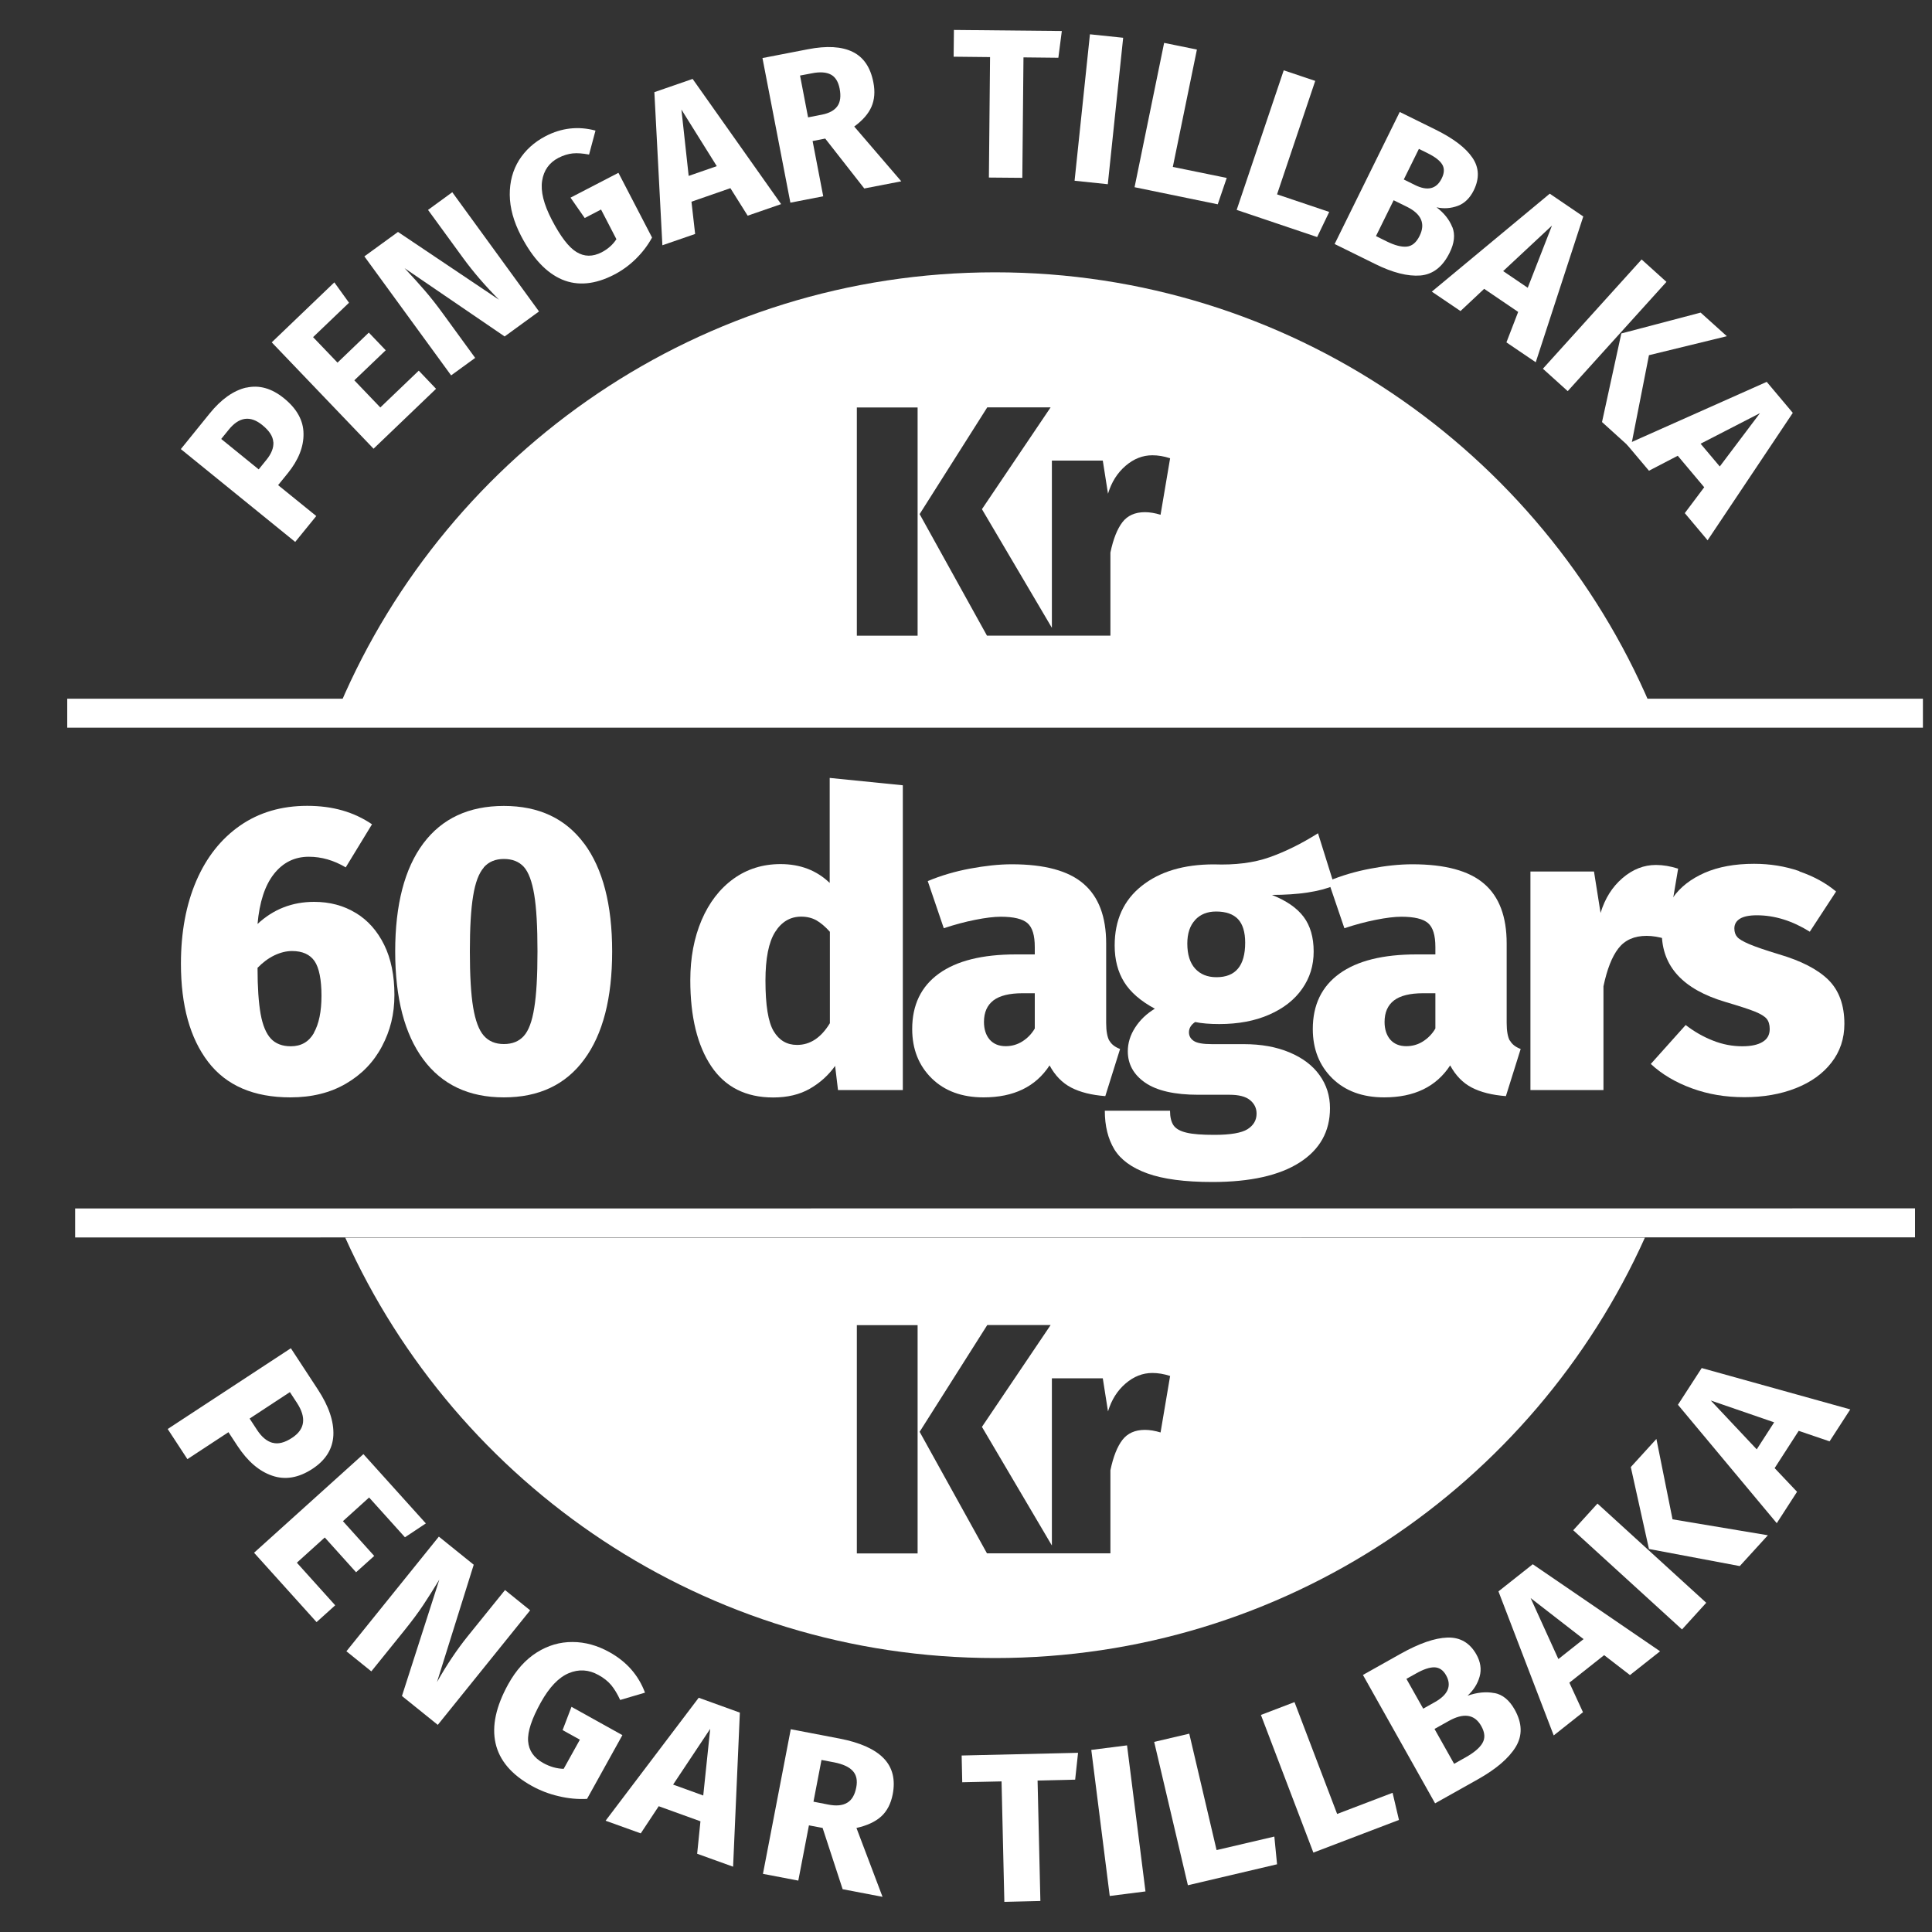 <?xml version="1.0" encoding="UTF-8"?>
<svg id="Layer_1" data-name="Layer 1" xmlns="http://www.w3.org/2000/svg" viewBox="0 0 200 200">
  <rect x="0" y="0" width="200" height="200" fill="#333333" stroke="none"/>
  <defs>
    <style>
      .cls-1 {
        fill: none;
        stroke: #fff;
        stroke-miterlimit: 10;
        stroke-width: 3px;
      }

      .cls-2 {
        fill: #fff;
        stroke-width: 0px;
      }
    </style>
  </defs>
  <line class="cls-1" x1="6.96" y1="73.83" x2="199.06" y2="73.83"/>
  <line class="cls-1" x1="7.78" y1="126.6" x2="198.24" y2="126.59"/>
  <g>
    <path class="cls-2" d="M36.82,94.5c1.26.76,2.24,1.87,2.95,3.31s1.06,3.17,1.06,5.18-.43,3.7-1.29,5.33c-.86,1.63-2.11,2.92-3.73,3.86-1.63.95-3.54,1.42-5.75,1.42-3.79,0-6.63-1.22-8.51-3.67s-2.82-5.84-2.82-10.17c0-3.25.53-6.11,1.59-8.57,1.06-2.46,2.58-4.37,4.54-5.73s4.28-2.04,6.94-2.04,4.84.64,6.71,1.91l-2.72,4.46c-1.25-.74-2.52-1.1-3.82-1.1-1.47,0-2.67.59-3.61,1.78s-1.5,2.92-1.7,5.18c1.64-1.53,3.59-2.29,5.86-2.29,1.61,0,3.05.38,4.31,1.15ZM32.49,106.92c.52-.92.79-2.2.79-3.84s-.24-2.89-.72-3.59c-.48-.69-1.26-1.04-2.33-1.04-.59,0-1.2.15-1.83.45-.62.3-1.2.73-1.74,1.29,0,2.01.11,3.6.32,4.78.21,1.17.57,2.02,1.06,2.55.49.52,1.18.79,2.06.79,1.08,0,1.87-.46,2.4-1.38Z"/>
    <path class="cls-2" d="M60.48,87.33c1.92,2.6,2.89,6.32,2.89,11.16s-.96,8.57-2.89,11.18c-1.92,2.62-4.7,3.93-8.32,3.93s-6.4-1.31-8.34-3.93c-1.94-2.62-2.91-6.35-2.91-11.18s.97-8.59,2.91-11.18c1.94-2.59,4.72-3.88,8.34-3.88s6.39,1.3,8.32,3.91ZM50.08,89.81c-.51.58-.88,1.56-1.1,2.93-.23,1.37-.34,3.29-.34,5.75s.11,4.42.34,5.79c.23,1.37.59,2.35,1.1,2.93.51.58,1.2.87,2.08.87s1.56-.28,2.06-.83.86-1.51,1.08-2.89c.23-1.37.34-3.33.34-5.88s-.11-4.51-.34-5.88c-.23-1.37-.59-2.33-1.08-2.87-.5-.54-1.18-.81-2.06-.81s-1.57.29-2.08.87Z"/>
    <path class="cls-2" d="M93.46,81.3v31.54h-6.71l-.3-2.5c-.68.96-1.55,1.75-2.61,2.36-1.06.61-2.33.91-3.8.91-2.83,0-4.97-1.08-6.41-3.23s-2.17-5.12-2.17-8.91c0-2.32.39-4.39,1.17-6.22.78-1.82,1.88-3.25,3.29-4.27,1.41-1.02,3.04-1.53,4.88-1.53,2.04,0,3.74.65,5.09,1.95v-10.87l7.55.76ZM85.91,105.92v-9.46c-.48-.54-.95-.93-1.4-1.19-.45-.25-.98-.38-1.57-.38-1.13,0-2.03.53-2.7,1.59-.67,1.06-1,2.74-1,5.03,0,2.55.28,4.29.85,5.24.57.95,1.37,1.42,2.42,1.42,1.36,0,2.49-.75,3.4-2.25Z"/>
    <path class="cls-2" d="M114.83,107.7c.21.4.59.69,1.12.89l-1.53,4.88c-1.44-.11-2.62-.41-3.54-.89-.92-.48-1.66-1.24-2.23-2.29-1.44,2.21-3.72,3.31-6.83,3.31-2.24,0-4.03-.66-5.37-1.97-1.34-1.32-2.02-3.02-2.02-5.11,0-2.49.92-4.4,2.76-5.73,1.84-1.33,4.5-1.99,7.98-1.99h1.95v-.76c0-1.22-.25-2.04-.76-2.48s-1.43-.66-2.76-.66c-.71,0-1.59.11-2.65.32-1.06.21-2.14.5-3.25.87l-1.66-4.88c1.36-.57,2.81-1,4.37-1.29s3-.45,4.33-.45c3.4,0,5.87.67,7.43,2.02,1.56,1.34,2.34,3.4,2.34,6.18v8.23c0,.82.11,1.43.32,1.83ZM105.83,107.81c.52-.33.96-.77,1.29-1.34v-3.65h-1.27c-1.36,0-2.36.25-3.01.74-.65.5-.98,1.24-.98,2.23,0,.76.2,1.37.59,1.83.4.45.95.68,1.66.68.62,0,1.19-.16,1.72-.49Z"/>
    <path class="cls-2" d="M138.15,91.66c-1.56.65-3.72.98-6.49.98,1.5.59,2.6,1.35,3.29,2.27s1.04,2.12,1.04,3.59-.4,2.73-1.19,3.86-1.92,2.02-3.4,2.67c-1.47.65-3.2.98-5.18.98-.99,0-1.83-.07-2.5-.21-.42.28-.64.64-.64,1.06,0,.37.16.67.49.89.33.23.96.34,1.89.34h3.31c1.78,0,3.35.28,4.71.85,1.36.57,2.4,1.35,3.12,2.36.72,1,1.08,2.14,1.08,3.42,0,2.41-1.05,4.28-3.14,5.62-2.09,1.34-5.11,2.02-9.04,2.02-2.86,0-5.1-.3-6.73-.89-1.63-.59-2.77-1.43-3.42-2.5-.65-1.08-.98-2.41-.98-3.99h6.75c0,.65.12,1.15.36,1.51.24.35.69.61,1.34.76.65.16,1.61.23,2.89.23,1.67,0,2.82-.2,3.44-.59.62-.4.93-.93.93-1.61,0-.57-.23-1.03-.68-1.4-.45-.37-1.16-.55-2.12-.55h-3.23c-2.46,0-4.29-.42-5.5-1.25-1.2-.83-1.8-1.92-1.8-3.25,0-.85.25-1.67.76-2.46.51-.79,1.19-1.44,2.04-1.95-1.47-.79-2.53-1.71-3.18-2.76-.65-1.05-.98-2.31-.98-3.78,0-2.63.93-4.69,2.8-6.17,1.87-1.49,4.36-2.23,7.47-2.23,2.21.08,4.13-.16,5.77-.74,1.64-.58,3.31-1.41,5.01-2.48l1.7,5.43ZM123.72,95.24c-.54.58-.81,1.39-.81,2.44,0,1.13.27,1.99.81,2.59.54.59,1.27.89,2.21.89,1.98,0,2.97-1.19,2.97-3.57,0-1.1-.25-1.92-.74-2.44s-1.25-.79-2.27-.79c-.91,0-1.63.29-2.17.87Z"/>
    <path class="cls-2" d="M156.3,107.7c.21.4.59.69,1.12.89l-1.53,4.88c-1.44-.11-2.62-.41-3.54-.89-.92-.48-1.66-1.24-2.23-2.29-1.44,2.21-3.72,3.31-6.83,3.31-2.24,0-4.03-.66-5.37-1.97-1.34-1.32-2.02-3.02-2.02-5.11,0-2.49.92-4.4,2.76-5.73,1.84-1.33,4.5-1.99,7.98-1.99h1.95v-.76c0-1.22-.25-2.04-.76-2.48-.51-.44-1.43-.66-2.76-.66-.71,0-1.59.11-2.65.32-1.06.21-2.14.5-3.25.87l-1.66-4.88c1.36-.57,2.82-1,4.37-1.29,1.56-.3,3-.45,4.33-.45,3.4,0,5.87.67,7.43,2.02,1.56,1.34,2.33,3.4,2.33,6.18v8.23c0,.82.11,1.43.32,1.83ZM147.3,107.81c.52-.33.96-.77,1.29-1.34v-3.65h-1.27c-1.36,0-2.36.25-3.01.74-.65.5-.98,1.24-.98,2.23,0,.76.2,1.37.59,1.83.4.45.95.68,1.66.68.62,0,1.2-.16,1.72-.49Z"/>
    <path class="cls-2" d="M173.72,89.92l-1.23,7.3c-.74-.23-1.42-.34-2.04-.34-1.27,0-2.24.43-2.91,1.29-.67.86-1.18,2.17-1.55,3.93v10.74h-7.56v-22.62h6.58l.68,4.29c.45-1.5,1.21-2.7,2.27-3.61,1.06-.91,2.21-1.36,3.46-1.36.74,0,1.5.13,2.29.38Z"/>
    <path class="cls-2" d="M186.27,90.21c1.49.51,2.75,1.2,3.8,2.08l-2.72,4.16c-1.81-1.13-3.64-1.7-5.48-1.7-.79,0-1.38.12-1.76.36-.38.24-.57.57-.57,1,0,.37.1.67.3.89.2.23.62.47,1.25.74.64.27,1.65.62,3.04,1.04,2.32.68,4.03,1.56,5.14,2.65,1.1,1.09,1.66,2.61,1.66,4.56,0,1.53-.45,2.87-1.34,4.01-.89,1.15-2.12,2.03-3.69,2.65s-3.35.93-5.33.93-3.73-.3-5.41-.91c-1.68-.61-3.11-1.45-4.27-2.53l3.61-4.03c.88.68,1.82,1.22,2.82,1.61,1,.4,2.02.59,3.04.59.91,0,1.61-.15,2.1-.45.5-.3.74-.74.74-1.34,0-.45-.11-.81-.32-1.06s-.62-.5-1.21-.74c-.59-.24-1.61-.57-3.06-1-4.39-1.3-6.58-3.69-6.58-7.17,0-1.33.38-2.54,1.15-3.63.76-1.09,1.86-1.94,3.29-2.57,1.43-.62,3.13-.93,5.11-.93,1.64,0,3.21.25,4.69.76Z"/>
  </g>
  <g>
    <path class="cls-2" d="M34.51,148.57c-.07,1.42-.79,2.58-2.16,3.48-1.43.94-2.83,1.18-4.18.71-1.35-.46-2.54-1.49-3.58-3.07l-.94-1.43-4.25,2.79-2.04-3.12,12.75-8.36,2.79,4.26c1.14,1.74,1.67,3.31,1.61,4.74ZM28.2,149.35c.59.17,1.27,0,2.04-.51,1.34-.88,1.5-2.09.49-3.63l-.72-1.1-4.17,2.74.76,1.16c.48.74,1.02,1.19,1.61,1.35Z"/>
    <path class="cls-2" d="M44.09,157.7l-2.17,1.44-3.71-4.12-2.71,2.45,3.24,3.6-1.88,1.69-3.24-3.6-2.89,2.61,3.97,4.41-1.93,1.74-6.47-7.18,11.32-10.21,6.47,7.18Z"/>
    <path class="cls-2" d="M45.31,178.55l-3.7-2.98,3.87-12.05c-.61,1-1.16,1.87-1.65,2.61-.49.74-1.12,1.59-1.88,2.54l-3.51,4.35-2.58-2.08,9.57-11.87,3.61,2.91-3.8,12.14c1-1.77,2.06-3.35,3.17-4.73l3.87-4.79,2.6,2.1-9.57,11.87Z"/>
    <path class="cls-2" d="M66.78,175.22l-2.58.76c-.29-.63-.6-1.14-.93-1.54-.33-.39-.76-.74-1.31-1.04-1.02-.57-2.05-.63-3.09-.19-1.04.44-2,1.44-2.88,3.02-.95,1.71-1.39,3.04-1.32,4.01.07.97.59,1.73,1.57,2.27.69.38,1.39.58,2.11.6l1.68-3.02-1.79-.99.92-2.41,5.27,2.93-3.66,6.6c-.96.05-1.95-.04-2.94-.28-1-.23-1.93-.59-2.79-1.07-2.09-1.16-3.34-2.63-3.74-4.41-.4-1.78.04-3.81,1.31-6.11.81-1.46,1.8-2.56,2.96-3.29s2.39-1.09,3.7-1.08c1.3,0,2.58.36,3.82,1.05,1.78.99,3,2.38,3.68,4.19Z"/>
    <path class="cls-2" d="M72.17,191.9l.34-3.36-4.32-1.56-1.86,2.81-3.64-1.31,9.64-12.73,4.26,1.54-.7,15.95-3.72-1.34ZM69.68,184.74l3.12,1.13.72-6.9-3.84,5.77Z"/>
    <path class="cls-2" d="M85.17,189.23l-1.43-.27-1.1,5.72-3.66-.7,2.88-14.97,5.07.97c2.11.41,3.63,1.09,4.55,2.04.92.95,1.23,2.2.93,3.74-.19.96-.58,1.72-1.18,2.27-.6.55-1.46.95-2.57,1.2l2.7,7.13-4.13-.79-2.07-6.33ZM84.21,186.51l1.54.3c.82.16,1.47.1,1.95-.19.48-.28.79-.81.94-1.59.14-.72.02-1.29-.36-1.7-.38-.42-1.02-.71-1.92-.89l-1.32-.25-.83,4.32Z"/>
    <path class="cls-2" d="M111.6,181.45l-.3,2.78-3.89.09.29,12.47-3.73.09-.29-12.47-4.07.09-.06-2.77,12.05-.28Z"/>
    <path class="cls-2" d="M116.67,180.68l1.91,15.12-3.7.47-1.91-15.12,3.7-.47Z"/>
    <path class="cls-2" d="M123.11,179.46l2.83,12.06,5.98-1.4.28,2.87-9.23,2.17-3.49-14.84,3.63-.85Z"/>
    <path class="cls-2" d="M134.01,176.21l4.41,11.57,5.74-2.19.66,2.81-8.86,3.38-5.43-14.25,3.48-1.33Z"/>
    <path class="cls-2" d="M154.7,175.26c.85.16,1.54.73,2.09,1.7.8,1.42.83,2.71.11,3.89-.72,1.17-2.03,2.29-3.92,3.35l-4.42,2.48-7.47-13.29,3.88-2.18c1.93-1.08,3.55-1.65,4.87-1.69,1.31-.04,2.31.54,2.99,1.74.44.78.55,1.55.34,2.3-.21.75-.63,1.41-1.25,1.98,1-.35,1.93-.44,2.78-.27ZM145.59,173.79l1.74,3.09,1.21-.68c1.37-.77,1.76-1.7,1.16-2.77-.3-.54-.7-.81-1.2-.83-.5-.01-1.15.2-1.95.66l-.95.53ZM153.46,180.44c.3-.5.26-1.08-.12-1.76-.69-1.23-1.83-1.4-3.41-.5l-1.43.8,2.03,3.61,1.19-.67c.86-.48,1.44-.97,1.74-1.47Z"/>
    <path class="cls-2" d="M168.73,173.4l-2.67-2.06-3.6,2.85,1.41,3.06-3.03,2.4-5.72-14.91,3.55-2.81,13.18,9.01-3.1,2.45ZM161.33,171.74l2.6-2.06-5.48-4.25,2.87,6.31Z"/>
    <path class="cls-2" d="M165.37,155.65l11.26,10.27-2.51,2.76-11.26-10.27,2.51-2.76ZM171.47,148.96l1.67,8.32,9.87,1.65-2.91,3.19-9.4-1.77-1.88-8.48,2.65-2.91Z"/>
    <path class="cls-2" d="M189.4,149.21l-3.2-1.09-2.49,3.86,2.32,2.45-2.1,3.25-10.23-12.26,2.46-3.8,15.38,4.28-2.15,3.32ZM181.86,150.03l1.8-2.79-6.56-2.26,4.75,5.05Z"/>
  </g>
  <path class="cls-2" d="M103.01,28.19c-30.44,0-56.57,18.46-67.82,44.79h135.64c-11.25-26.33-37.38-44.79-67.82-44.79ZM94.99,65.81h-6.29v-23.63h6.29v23.63ZM120.15,53.29c-.59-.18-1.13-.27-1.63-.27-1.02,0-1.8.35-2.33,1.04-.53.69-.95,1.74-1.24,3.14v8.6h-12.78l-6.97-12.58,7-11.05h6.56l-7.11,10.54,7.24,12.28v-17.31h5.27l.54,3.43c.36-1.2.97-2.16,1.82-2.89.85-.73,1.77-1.09,2.77-1.09.59,0,1.2.1,1.84.31l-.99,5.85Z"/>
  <path class="cls-2" d="M35.74,128.12c11.53,25.66,37.31,43.52,67.27,43.52s55.73-17.87,67.27-43.52H35.74ZM94.99,160.81h-6.29v-23.63h6.29v23.63ZM120.15,148.29c-.59-.18-1.13-.27-1.63-.27-1.02,0-1.8.35-2.33,1.04-.53.69-.95,1.74-1.24,3.14v8.6h-12.78l-6.97-12.58,7-11.05h6.56l-7.11,10.54,7.24,12.28v-17.31h5.27l.54,3.43c.36-1.2.97-2.16,1.82-2.89.85-.73,1.77-1.09,2.77-1.09.59,0,1.2.1,1.84.31l-.99,5.85Z"/>
  <g>
    <path class="cls-2" d="M25.5,40.13c1.32-.3,2.62.06,3.9,1.1,1.33,1.08,2.01,2.3,2.02,3.67.02,1.36-.53,2.73-1.63,4.09l-1,1.23,3.95,3.2-2.18,2.68-11.84-9.61,2.97-3.67c1.21-1.5,2.48-2.39,3.8-2.7ZM28.29,45.75c-.04-.59-.42-1.17-1.14-1.75-1.24-1.01-2.4-.85-3.48.49l-.77.95,3.88,3.15.81-1c.51-.63.75-1.24.71-1.83Z"/>
    <path class="cls-2" d="M34.61,29.23l1.52,2.11-3.72,3.56,2.53,2.64,3.24-3.11,1.75,1.83-3.25,3.11,2.69,2.81,3.98-3.81,1.79,1.88-6.47,6.2-10.54-11.01,6.47-6.2Z"/>
    <path class="cls-2" d="M55.8,32.24l-3.56,2.59-10.36-7.07c.8.85,1.49,1.62,2.07,2.29s1.24,1.5,1.95,2.48l3.29,4.52-2.49,1.81-8.98-12.32,3.48-2.53,10.46,7.02c-1.43-1.44-2.67-2.88-3.72-4.32l-3.63-4.98,2.51-1.83,8.97,12.33Z"/>
    <path class="cls-2" d="M61.65,13.5l-.67,2.5c-.65-.12-1.21-.17-1.69-.12s-.97.2-1.48.46c-.96.5-1.52,1.29-1.69,2.38-.17,1.09.17,2.43,1,4.03.9,1.73,1.75,2.85,2.56,3.34.81.5,1.68.5,2.6.03.65-.34,1.16-.79,1.53-1.36l-1.59-3.07-1.69.88-1.47-2.11,4.96-2.57,3.48,6.7c-.44.81-1,1.54-1.68,2.21-.68.67-1.43,1.21-2.24,1.63-1.97,1.02-3.77,1.19-5.39.51-1.62-.69-3.04-2.19-4.25-4.52-.77-1.48-1.16-2.9-1.17-4.25-.01-1.35.31-2.54.96-3.59.66-1.04,1.57-1.87,2.74-2.48,1.67-.87,3.4-1.06,5.18-.58Z"/>
    <path class="cls-2" d="M77.4,22.33l-1.79-2.85-4.03,1.4.38,3.34-3.39,1.17-.83-15.85,3.96-1.37,9.16,12.96-3.47,1.2ZM71.29,18.21l2.91-1.01-3.66-5.86.75,6.86Z"/>
    <path class="cls-2" d="M85.45,14.34l-1.33.26,1.1,5.72-3.4.66-2.89-14.97,4.7-.91c1.96-.38,3.5-.29,4.64.27s1.84,1.61,2.14,3.15c.19.96.12,1.81-.2,2.54-.32.73-.91,1.4-1.78,2.04l4.87,5.67-3.83.74-4.04-5.16ZM83.65,12.15l1.43-.28c.76-.15,1.29-.44,1.6-.87.31-.43.39-1.04.24-1.82-.14-.72-.44-1.21-.91-1.46-.47-.25-1.13-.3-1.97-.13l-1.22.23.83,4.32Z"/>
    <path class="cls-2" d="M109.92,3.21l-.36,2.77-3.61-.04-.12,12.47-3.46-.03.12-12.47-3.77-.04.03-2.77,11.17.11Z"/>
    <path class="cls-2" d="M116.27,3.91l-1.59,15.16-3.44-.36,1.59-15.16,3.44.36Z"/>
    <path class="cls-2" d="M123.9,5.15l-2.49,12.13,5.58,1.14-.93,2.73-8.61-1.77,3.06-14.94,3.39.69Z"/>
    <path class="cls-2" d="M136.15,8.38l-3.95,11.74,5.4,1.82-1.25,2.6-8.33-2.81,4.87-14.45,3.28,1.1Z"/>
    <path class="cls-2" d="M150.35,23.51c.3.77.21,1.66-.29,2.66-.72,1.46-1.73,2.24-3.03,2.35-1.3.1-2.85-.29-4.65-1.18l-4.22-2.08,6.74-13.67,3.71,1.83c1.84.91,3.11,1.87,3.81,2.9.7,1.02.75,2.15.14,3.39-.4.8-.95,1.34-1.65,1.6s-1.44.32-2.2.15c.79.6,1.33,1.29,1.63,2.05ZM145.62,25.53c.55-.05,1-.42,1.34-1.12.62-1.26.18-2.27-1.33-3.01l-1.36-.67-1.83,3.71,1.13.56c.82.4,1.5.58,2.05.53ZM146.89,15.4l-1.57,3.18,1.15.57c1.31.65,2.24.42,2.78-.69.27-.55.29-1.03.05-1.43-.24-.4-.74-.79-1.51-1.17l-.91-.45Z"/>
    <path class="cls-2" d="M155.95,35.43l1.21-3.14-3.52-2.39-2.45,2.3-2.97-2.01,12.21-10.14,3.47,2.36-4.92,15.09-3.04-2.06ZM155.6,28.06l2.55,1.73,2.51-6.44-5.05,4.71Z"/>
    <path class="cls-2" d="M172.51,29.18l-10.22,11.31-2.57-2.32,10.22-11.31,2.57,2.32ZM178.74,34.81l-8.04,1.96-1.89,9.61-2.97-2.69,2-9.17,8.21-2.16,2.71,2.44Z"/>
    <path class="cls-2" d="M174.4,53.13l2.02-2.69-2.74-3.26-2.98,1.55-2.31-2.74,14.5-6.46,2.7,3.21-8.82,13.19-2.36-2.81ZM176.05,45.94l1.98,2.35,4.16-5.52-6.14,3.16Z"/>
  </g>
</svg>